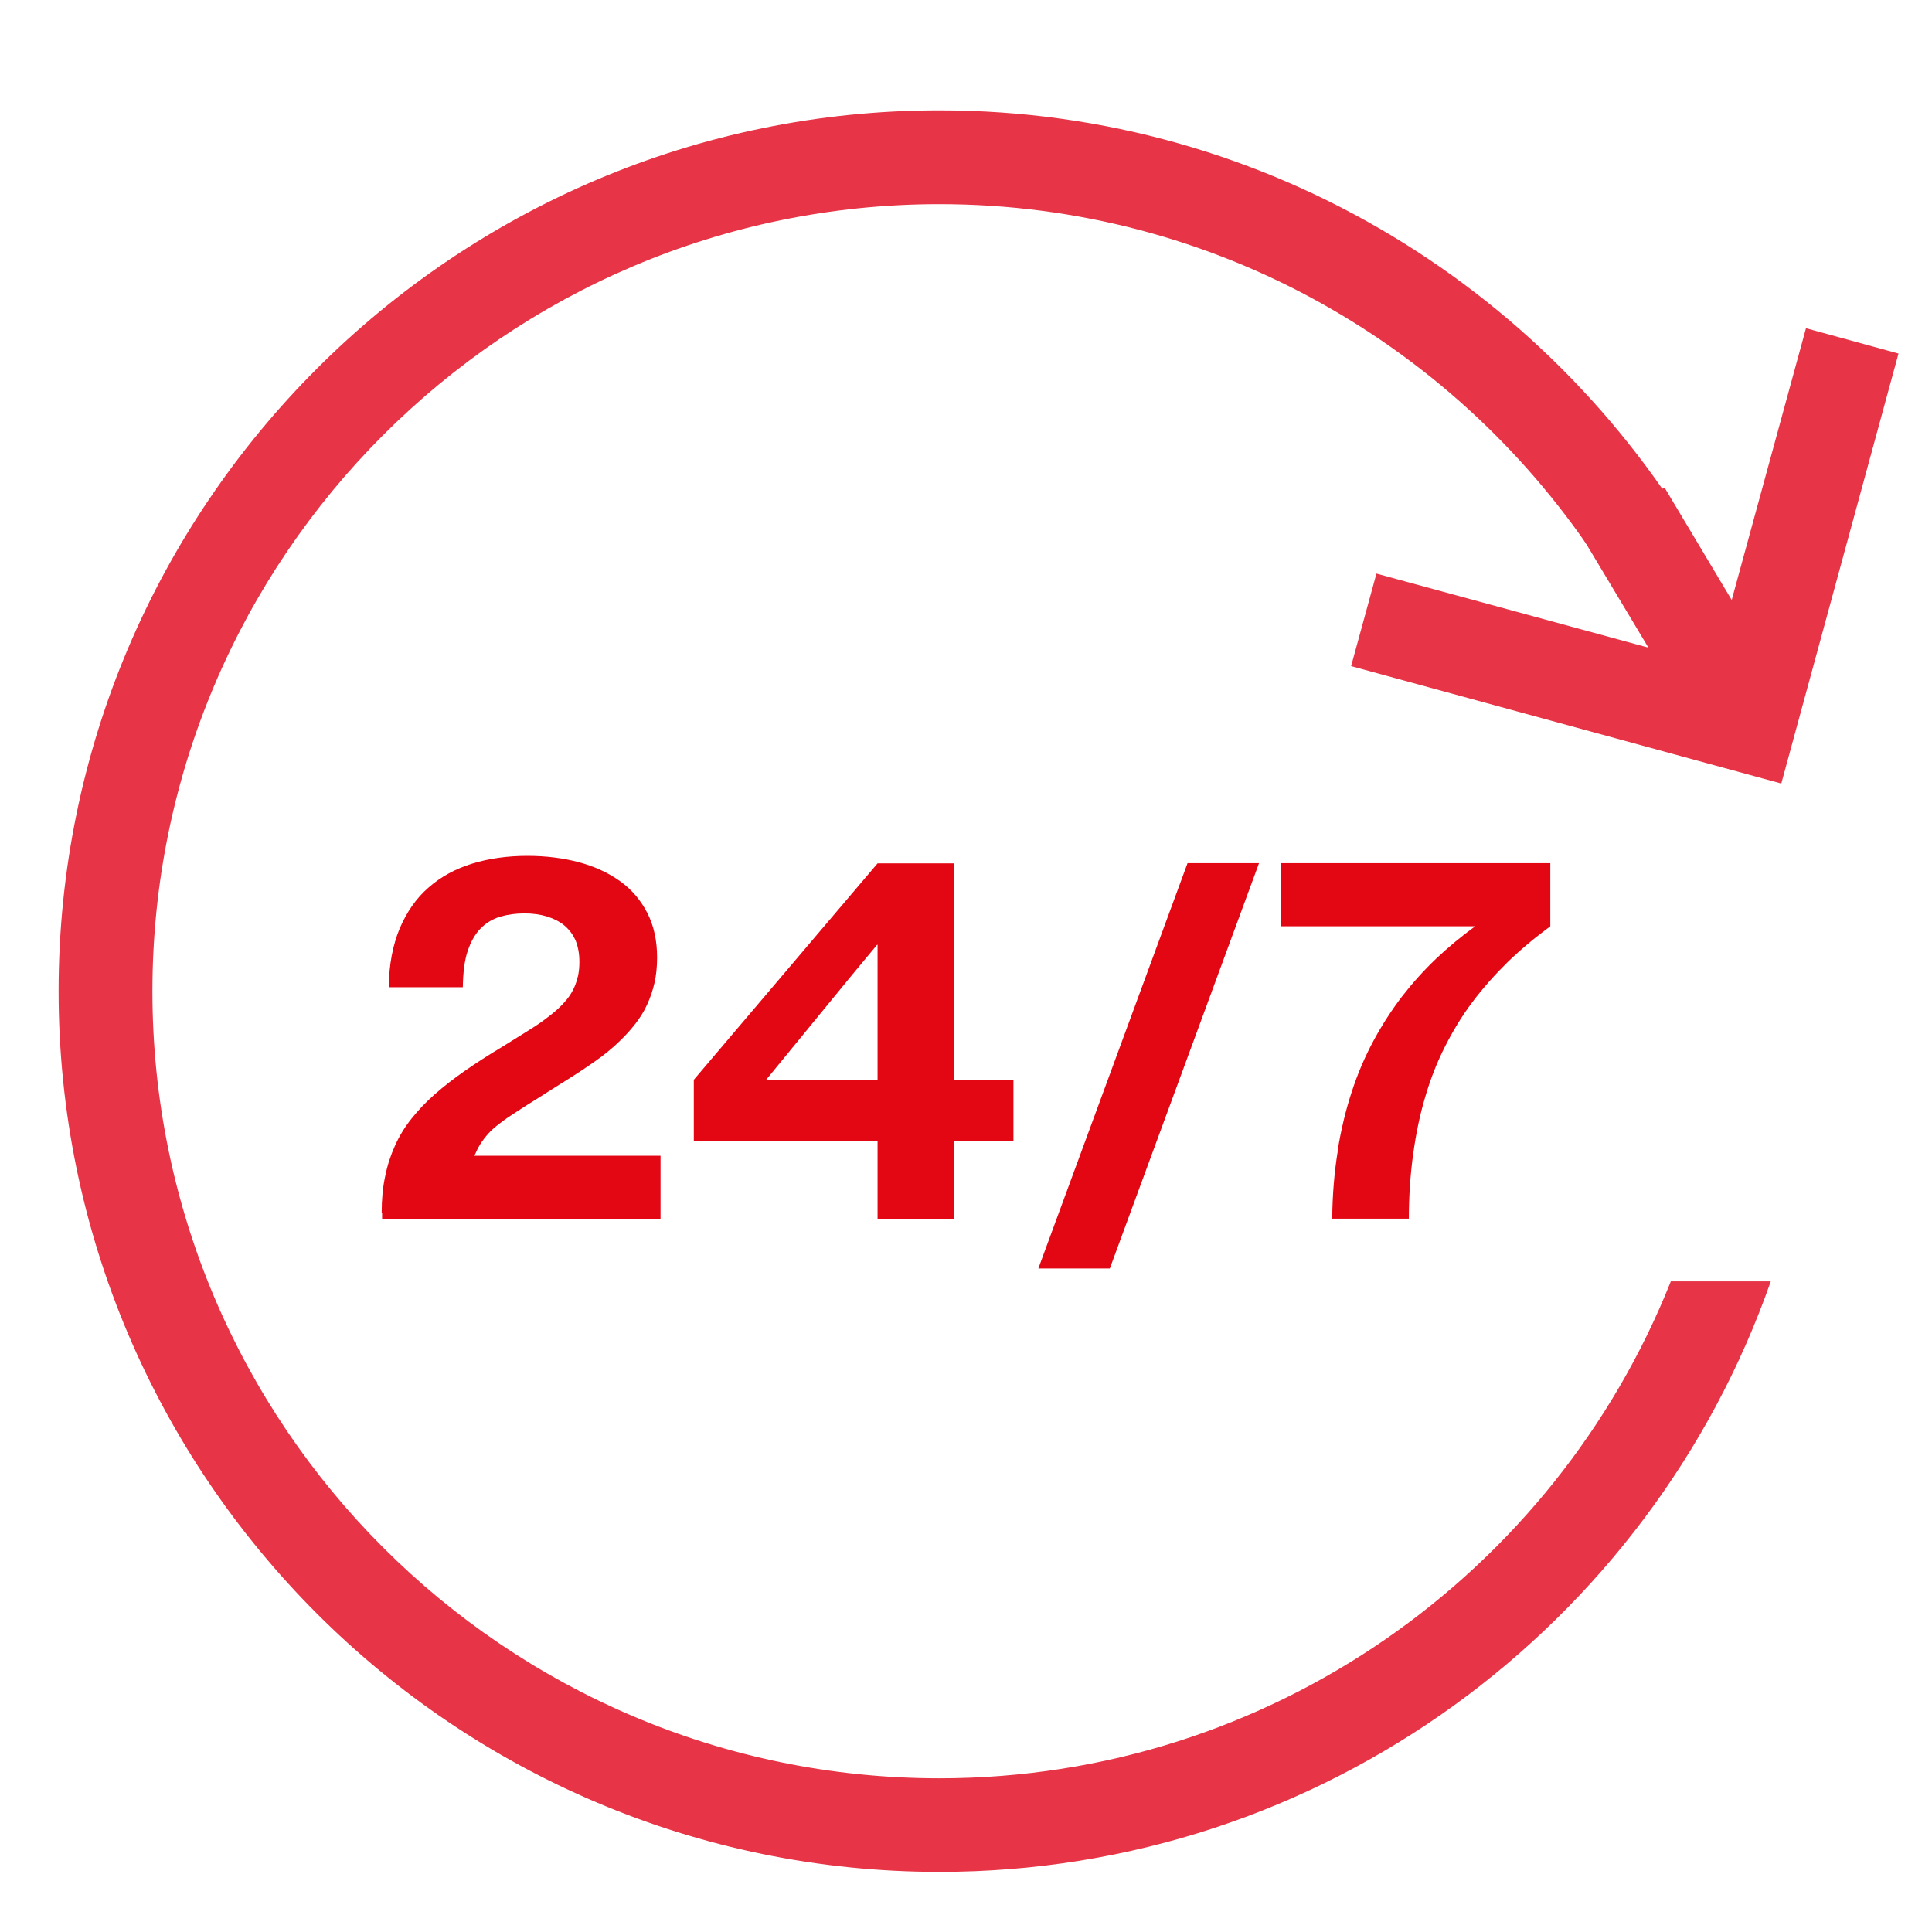 <?xml version="1.0" encoding="UTF-8"?>
<svg id="Ebene_1" data-name="Ebene 1" xmlns="http://www.w3.org/2000/svg" viewBox="0 0 90 90">
  <defs>
    <style>
      .cls-1 {
        fill: #e73446;
      }

      .cls-2 {
        fill: #e30613;
      }
    </style>
  </defs>
  <g>
    <path class="cls-1" d="M77.83,59.7c-5.39,13.54-18.63,23.14-34.07,23.14-20.22,0-36.66-16.45-36.66-36.66S23.55,9.51,43.76,9.51c12.89,0,24.23,6.69,30.77,16.77h5.1c-7.01-12.59-20.46-21.14-35.87-21.14C21.14,5.14,2.73,23.55,2.73,46.17s18.41,41.03,41.03,41.03c17.89,0,33.13-11.51,38.73-27.51h-4.66Z"/>
    <polygon class="cls-1" points="64.12 26.72 62.94 31.03 82.98 36.5 88.44 16.47 84.13 15.29 80.67 27.95 77.54 22.71 73.65 24.93 76.79 30.17 64.12 26.72"/>
  </g>
  <g>
    <path class="cls-2" d="M17.78,56.5c0-.62.05-1.18.16-1.69.1-.51.26-1,.46-1.44.2-.45.46-.87.77-1.26s.67-.77,1.09-1.14c.41-.36.88-.73,1.4-1.09.52-.36,1.09-.73,1.71-1.1l1.14-.71c.29-.18.56-.35.79-.52s.45-.34.63-.5.34-.33.48-.5c.14-.17.24-.34.33-.53s.14-.38.19-.57c.04-.2.06-.41.06-.63v-.02c0-.37-.06-.69-.17-.97-.12-.28-.29-.51-.51-.7s-.5-.33-.81-.43c-.32-.1-.67-.15-1.07-.15s-.77.05-1.12.15c-.34.1-.65.28-.91.54-.26.26-.46.61-.61,1.05s-.22,1.01-.23,1.7h-3.45c.01-1.06.19-1.97.51-2.74.33-.77.77-1.41,1.35-1.91.57-.5,1.25-.87,2.03-1.11s1.64-.36,2.56-.36c.87,0,1.68.1,2.42.3.74.2,1.38.5,1.92.89s.96.89,1.26,1.48.45,1.28.45,2.07h0c0,.42-.04.81-.12,1.17-.08.36-.2.7-.35,1.03-.15.33-.35.64-.58.93-.23.29-.5.58-.8.86s-.63.55-1,.81c-.37.26-.77.53-1.2.8l-1.05.66c-.34.22-.66.42-.95.6s-.54.35-.77.5-.43.3-.61.44c-.18.14-.34.29-.47.44-.13.15-.25.31-.35.47-.1.16-.18.34-.26.52h8.67v2.94h-12.97v-.27Z"/>
    <path class="cls-2" d="M40.88,44.01h-.02l-1.18,1.42-3.99,4.87h11.52v2.86h-14.89v-2.86l8.56-10.08h3.55v16.56h-3.55v-12.76Z"/>
    <path class="cls-2" d="M55.32,40.21h3.33l-6.95,18.88h-3.33l6.95-18.88Z"/>
    <path class="cls-2" d="M62.31,53.61c.16-.98.38-1.9.66-2.75.28-.86.62-1.65,1.02-2.39.4-.74.84-1.42,1.33-2.06.49-.63,1.02-1.22,1.59-1.76.57-.54,1.18-1.04,1.81-1.5h-9.05v-2.94h12.55v2.94c-.72.53-1.38,1.08-1.99,1.67-.6.59-1.15,1.21-1.64,1.86-.49.65-.91,1.35-1.28,2.08s-.68,1.52-.92,2.35c-.25.83-.43,1.72-.56,2.66-.13.94-.2,1.94-.2,3h-3.57c.01-1.13.1-2.18.26-3.16Z"/>
  </g>
</svg>